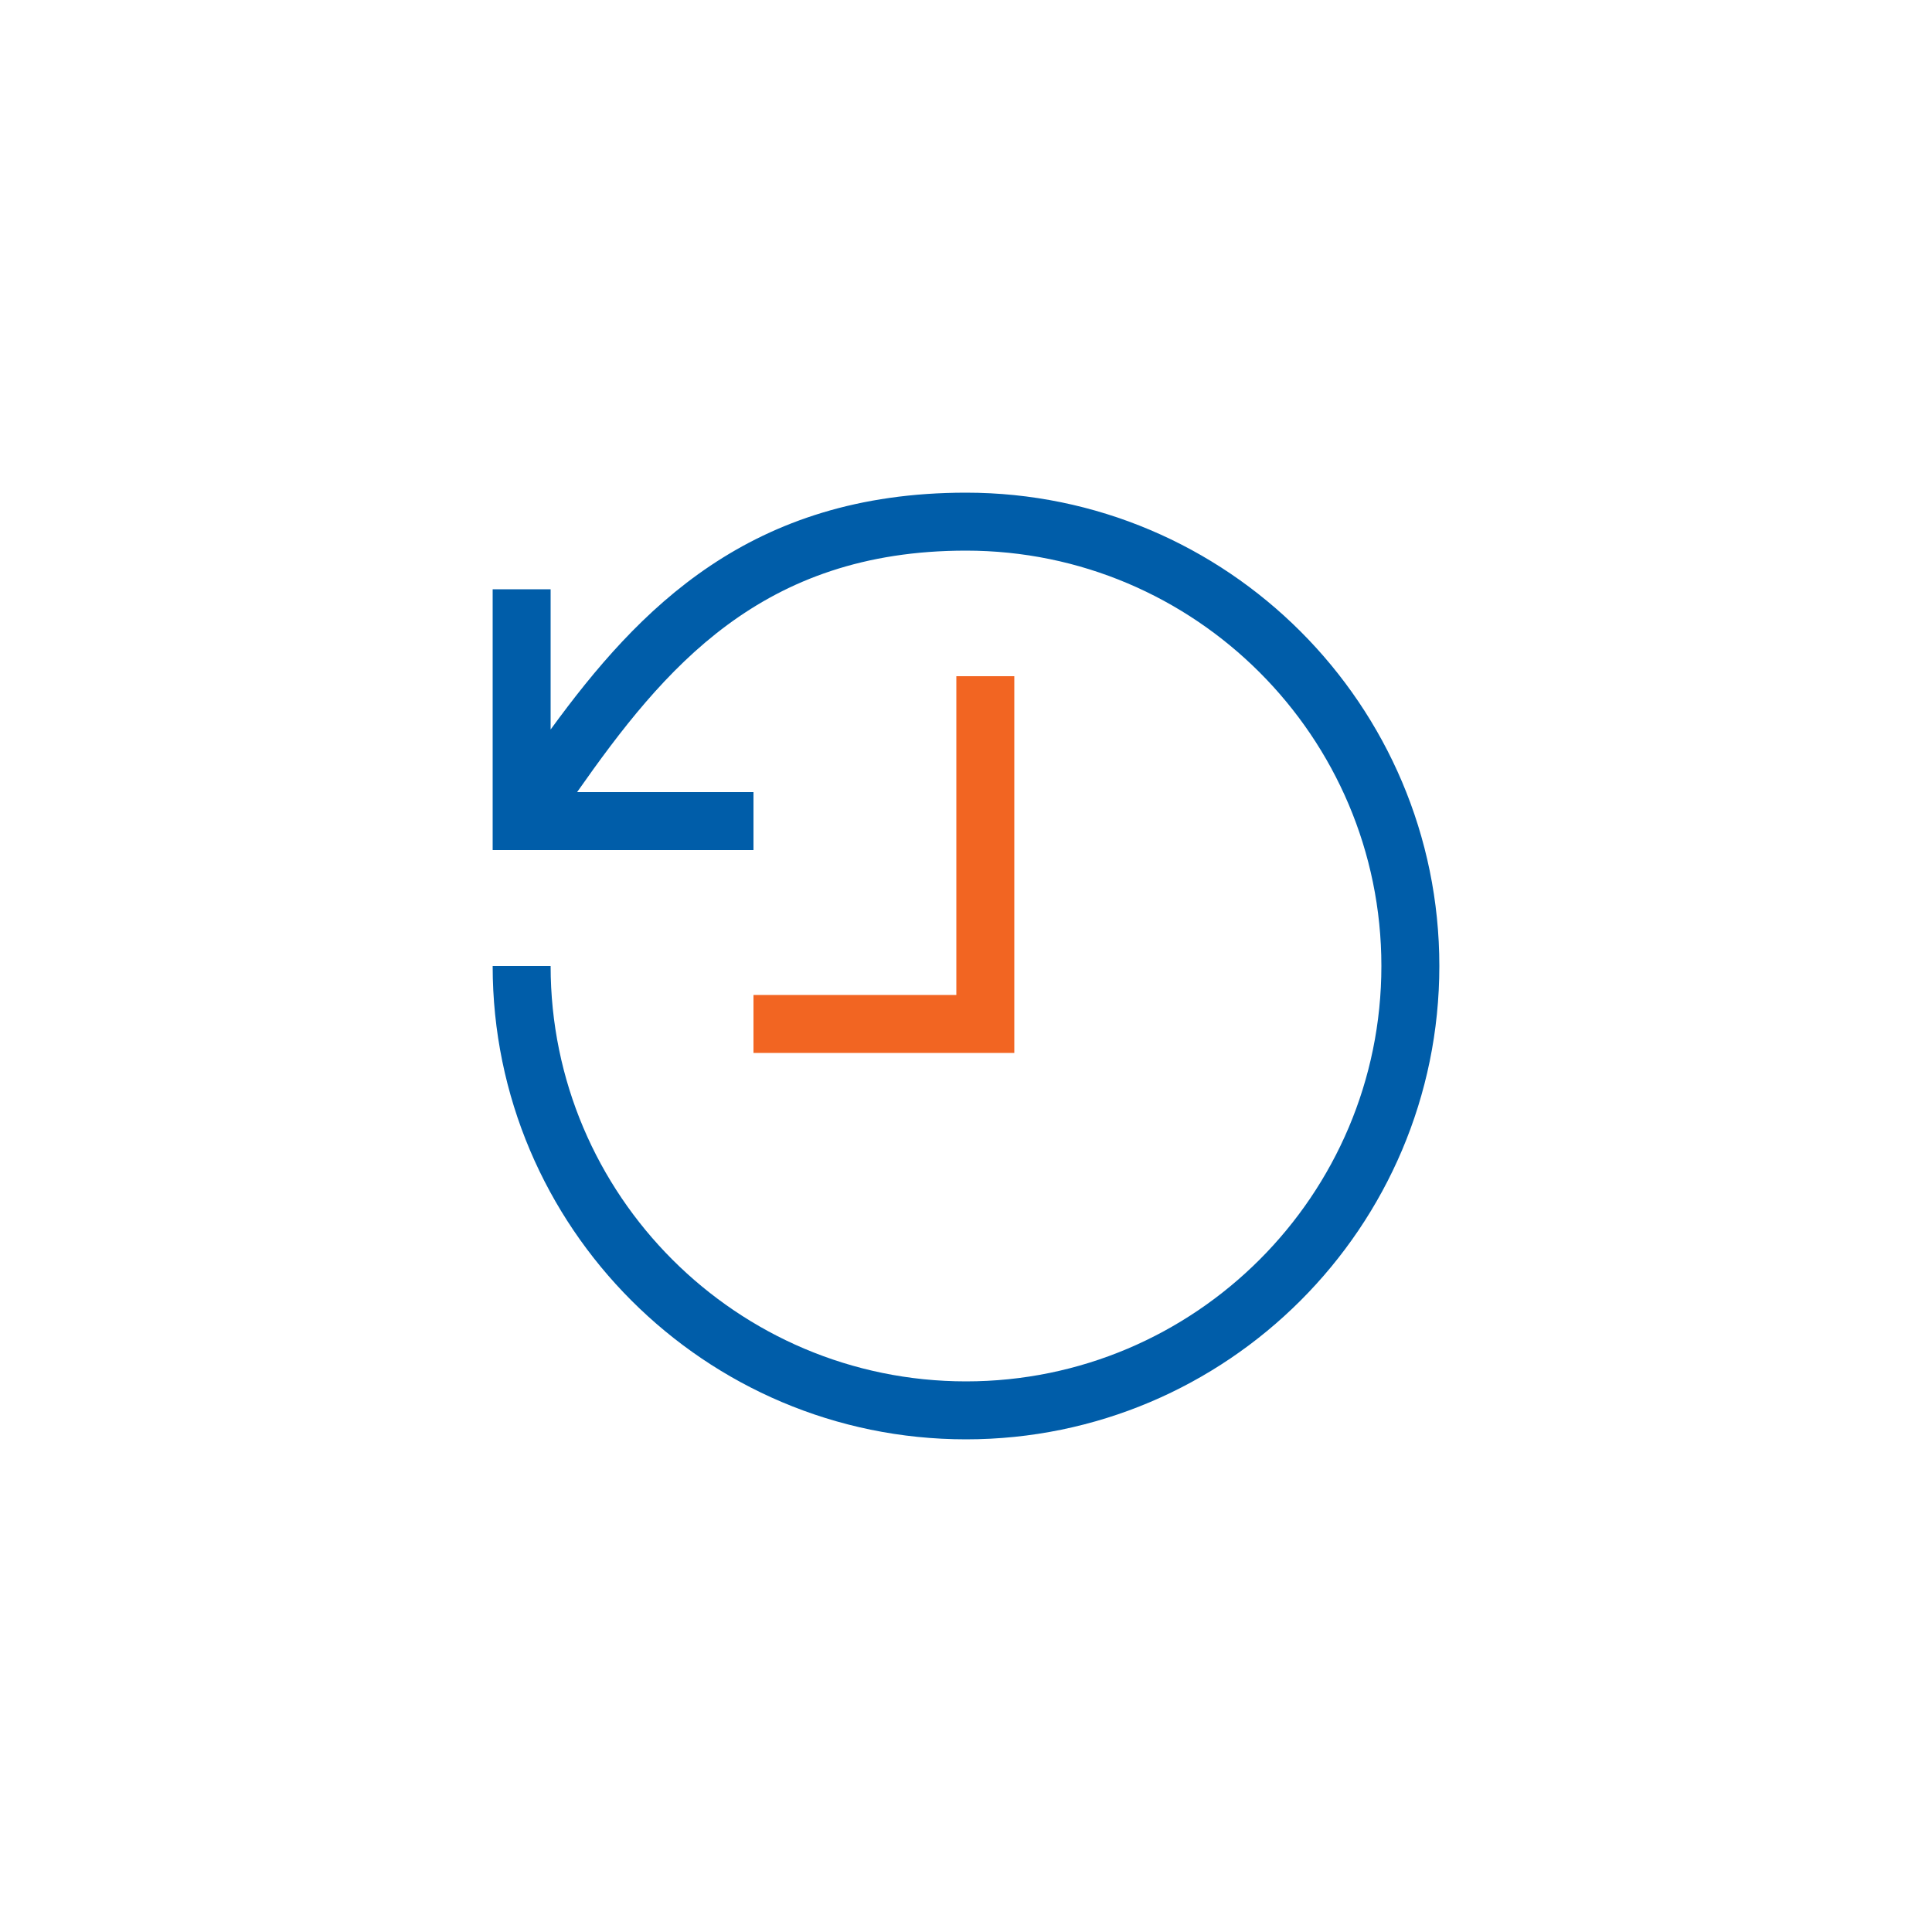 <?xml version="1.0" encoding="utf-8"?>
<!-- Generator: Adobe Illustrator 28.1.0, SVG Export Plug-In . SVG Version: 6.00 Build 0)  -->
<svg version="1.1" id="Layer_1" xmlns="http://www.w3.org/2000/svg" xmlns:xlink="http://www.w3.org/1999/xlink" x="0px" y="0px"
	 viewBox="0 0 100 100" style="enable-background:new 0 0 100 100;" xml:space="preserve">
<style type="text/css">
	.st0{fill:#005DA9;}
	.st1{fill:#F26522;}
	.st2{fill-rule:evenodd;clip-rule:evenodd;fill:#F26522;}
</style>
<g id="Restore_00000162317512316121293900000004250447979597412525_">
	<path class="st0" d="M50,25.5c-11.18,0-16.94,6-21.5,12.26V30.5h-3V44H39v-3h-9.13C34.36,34.6,39.4,28.5,50,28.5
		c11.86,0,21.5,9.64,21.5,21.5S61.86,71.5,50,71.5S28.5,61.86,28.5,50h-3c0,13.51,10.99,24.5,24.5,24.5S74.5,63.51,74.5,50
		S63.51,25.5,50,25.5z"/>
	<g>
		<polygon class="st1" points="52.5,54.5 39,54.5 39,51.5 49.5,51.5 49.5,35 52.5,35 		"/>
	</g>
</g>
</svg>
